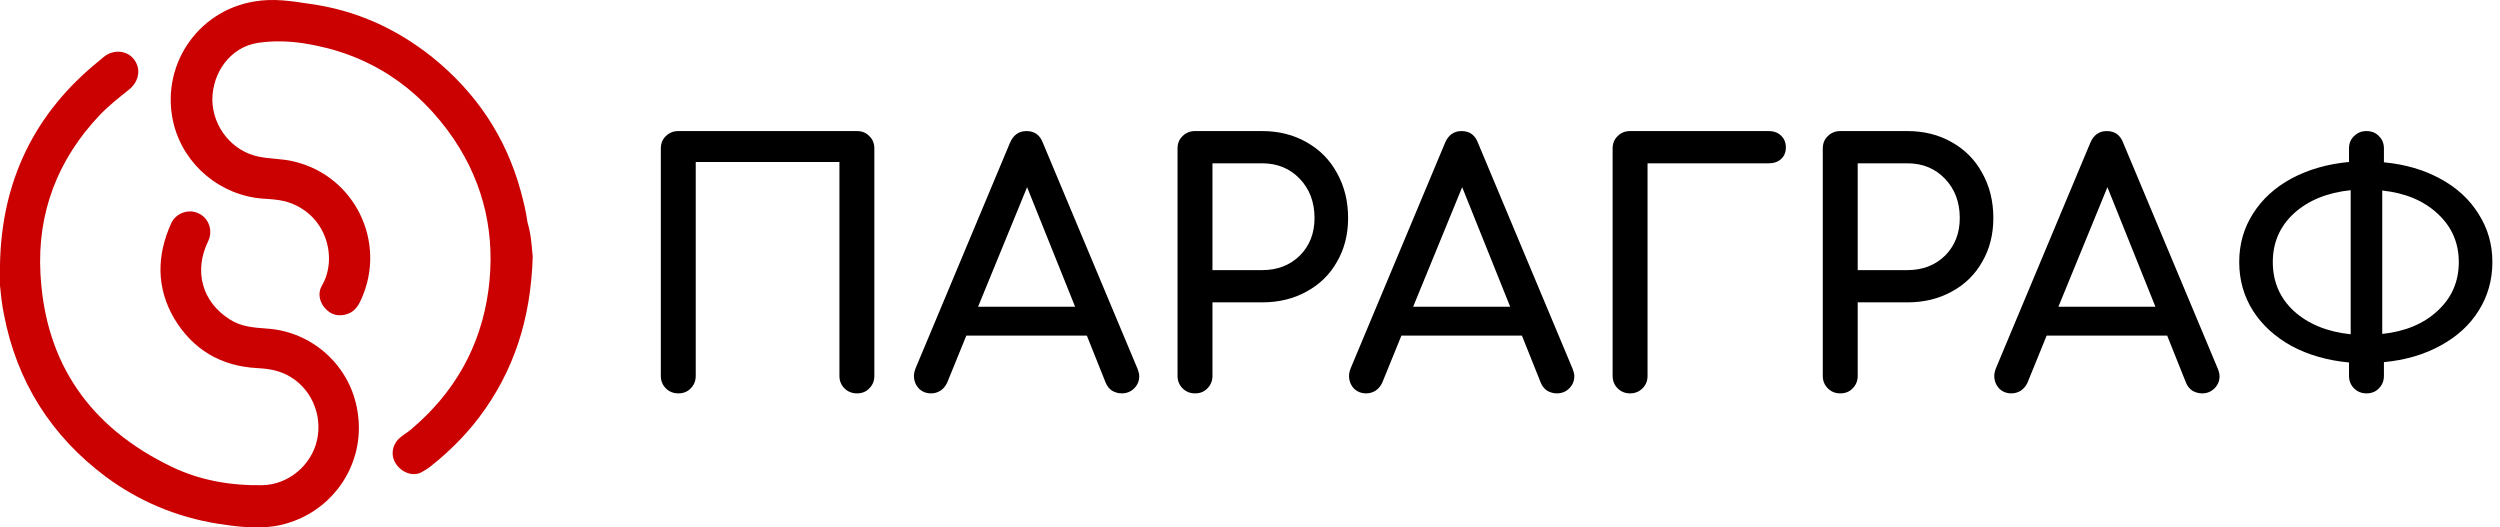 <svg width="237" height="50" viewBox="0 0 237 50" fill="white" xmlns="http://www.w3.org/2000/svg">
<path d="M50.503 24.333C50.323 30.2 48.743 35.165 45.403 39.588C44.094 41.303 42.56 42.837 40.845 44.191C40.574 44.417 40.258 44.597 39.942 44.778C39.085 45.229 38.002 44.733 37.505 43.92C36.964 43.063 37.234 41.98 38.047 41.393C38.318 41.167 38.633 40.987 38.904 40.761C43.056 37.286 45.584 32.863 46.306 27.492C46.983 22.347 45.945 17.563 43.056 13.231C39.626 8.176 34.888 5.062 28.84 4.114C27.395 3.888 25.861 3.843 24.417 4.069C21.844 4.475 20.129 6.867 20.129 9.485C20.174 12.057 22.025 14.359 24.552 14.855C25.635 15.081 26.764 15.036 27.847 15.307C33.624 16.661 36.693 22.934 34.256 28.35C33.94 29.072 33.533 29.659 32.676 29.839C31.819 30.02 31.187 29.704 30.69 29.072C30.239 28.44 30.149 27.718 30.51 27.086C32.044 24.514 31.006 20.226 27.08 19.098C26.358 18.917 25.635 18.872 24.868 18.827C20.896 18.511 17.466 15.668 16.474 11.786C15.12 6.371 18.64 1.045 24.101 0.142C25.906 -0.174 27.621 0.097 29.381 0.368C33.714 0.955 37.595 2.715 40.98 5.423C45.133 8.763 47.976 13.005 49.375 18.15C49.646 19.143 49.871 20.091 50.007 21.084C50.368 22.257 50.413 23.476 50.503 24.333Z" fill="#CB0001"/>
<path d="M0 25.101C0.135 17.203 3.25 10.704 9.433 5.739C9.703 5.513 9.974 5.243 10.29 5.107C11.283 4.656 12.366 4.972 12.863 5.875C13.359 6.732 13.088 7.815 12.231 8.492C11.283 9.259 10.29 10.027 9.433 10.929C5.461 15.127 3.52 20.181 3.836 25.958C4.288 34.488 8.575 40.536 16.247 44.237C18.956 45.546 21.844 46.042 24.868 45.997C27.305 45.952 29.516 44.147 30.058 41.709C30.6 39.227 29.426 36.655 27.169 35.526C26.267 35.075 25.319 34.94 24.371 34.894C20.941 34.714 18.279 33.134 16.518 30.201C14.803 27.267 14.848 24.198 16.247 21.129C16.699 20.181 17.917 19.775 18.82 20.227C19.813 20.678 20.219 21.896 19.723 22.889C18.369 25.688 19.136 28.621 21.799 30.291C22.837 30.968 24.055 31.058 25.274 31.148C29.607 31.419 33.217 34.669 33.894 39.002C34.752 44.192 31.231 49.021 26.041 49.878C24.236 50.149 22.431 49.923 20.671 49.653C16.744 49.021 13.179 47.531 10.019 45.185C4.829 41.303 1.58 36.158 0.361 29.749C0.181 28.847 0.09 27.989 0 27.087C0 26.364 0 25.733 0 25.101Z" fill="#CB0001"/>
<path d="M64.301 37.292C63.834 37.292 63.442 37.133 63.123 36.815C62.805 36.496 62.646 36.104 62.646 35.637V14.081C62.646 13.593 62.805 13.2 63.123 12.903C63.442 12.585 63.834 12.426 64.301 12.426H81.234C81.722 12.426 82.114 12.585 82.411 12.903C82.729 13.2 82.888 13.593 82.888 14.081V35.637C82.888 36.104 82.729 36.496 82.411 36.815C82.114 37.133 81.722 37.292 81.234 37.292C80.767 37.292 80.374 37.133 80.056 36.815C79.738 36.496 79.578 36.104 79.578 35.637V15.355H65.956V35.637C65.956 36.104 65.797 36.496 65.479 36.815C65.182 37.133 64.789 37.292 64.301 37.292Z" fill="black"/>
<path d="M107.84 34.968C107.946 35.244 107.999 35.478 107.999 35.669C107.999 36.114 107.84 36.496 107.521 36.815C107.203 37.133 106.81 37.292 106.344 37.292C106.025 37.292 105.718 37.208 105.421 37.038C105.145 36.847 104.943 36.592 104.816 36.274L103.034 31.816H91.607L89.793 36.274C89.645 36.592 89.433 36.847 89.157 37.038C88.881 37.208 88.584 37.292 88.265 37.292C87.799 37.292 87.406 37.133 87.088 36.815C86.791 36.475 86.642 36.083 86.642 35.637C86.642 35.425 86.695 35.181 86.801 34.904L95.745 13.54C96.063 12.797 96.583 12.426 97.305 12.426C98.068 12.426 98.588 12.797 98.864 13.54L107.84 34.968ZM92.721 29.078H101.92L97.368 17.743L92.721 29.078Z" fill="black"/>
<path d="M113.286 37.292C112.819 37.292 112.427 37.133 112.108 36.815C111.79 36.496 111.631 36.104 111.631 35.637V14.081C111.631 13.593 111.79 13.2 112.108 12.903C112.427 12.585 112.819 12.426 113.286 12.426H119.652C121.222 12.426 122.622 12.776 123.853 13.476C125.105 14.177 126.07 15.153 126.749 16.406C127.45 17.658 127.8 19.08 127.8 20.672C127.8 22.222 127.45 23.602 126.749 24.811C126.07 26.021 125.105 26.966 123.853 27.645C122.622 28.324 121.222 28.664 119.652 28.664H114.941V35.637C114.941 36.104 114.782 36.496 114.464 36.815C114.167 37.133 113.774 37.292 113.286 37.292ZM119.652 25.607C121.095 25.607 122.283 25.151 123.216 24.238C124.15 23.304 124.617 22.116 124.617 20.672C124.617 19.165 124.15 17.923 123.216 16.947C122.283 15.971 121.095 15.482 119.652 15.482H114.941V25.607H119.652Z" fill="black"/>
<path d="M149.085 34.968C149.191 35.244 149.244 35.478 149.244 35.669C149.244 36.114 149.085 36.496 148.767 36.815C148.449 37.133 148.056 37.292 147.589 37.292C147.271 37.292 146.963 37.208 146.666 37.038C146.39 36.847 146.189 36.592 146.062 36.274L144.279 31.816H132.853L131.039 36.274C130.89 36.592 130.678 36.847 130.402 37.038C130.126 37.208 129.829 37.292 129.511 37.292C129.044 37.292 128.652 37.133 128.333 36.815C128.036 36.475 127.888 36.083 127.888 35.637C127.888 35.425 127.941 35.181 128.047 34.904L136.991 13.54C137.309 12.797 137.829 12.426 138.55 12.426C139.314 12.426 139.834 12.797 140.11 13.54L149.085 34.968ZM133.967 29.078H143.165L138.614 17.743L133.967 29.078Z" fill="black"/>
<path d="M154.532 37.292C154.065 37.292 153.672 37.133 153.354 36.815C153.036 36.496 152.877 36.104 152.877 35.637V14.081C152.877 13.593 153.036 13.2 153.354 12.903C153.672 12.585 154.065 12.426 154.532 12.426H167.677C168.165 12.426 168.557 12.574 168.854 12.871C169.151 13.148 169.3 13.519 169.3 13.986C169.3 14.432 169.151 14.793 168.854 15.069C168.557 15.344 168.165 15.482 167.677 15.482H156.187V35.637C156.187 36.104 156.028 36.496 155.709 36.815C155.391 37.133 154.999 37.292 154.532 37.292Z" fill="black"/>
<path d="M174.455 37.292C173.988 37.292 173.596 37.133 173.278 36.815C172.959 36.496 172.8 36.104 172.8 35.637V14.081C172.8 13.593 172.959 13.2 173.278 12.903C173.596 12.585 173.988 12.426 174.455 12.426H180.821C182.391 12.426 183.791 12.776 185.022 13.476C186.274 14.177 187.239 15.153 187.918 16.406C188.619 17.658 188.969 19.08 188.969 20.672C188.969 22.222 188.619 23.602 187.918 24.811C187.239 26.021 186.274 26.966 185.022 27.645C183.791 28.324 182.391 28.664 180.821 28.664H176.11V35.637C176.11 36.104 175.951 36.496 175.633 36.815C175.336 37.133 174.943 37.292 174.455 37.292ZM180.821 25.607C182.264 25.607 183.452 25.151 184.386 24.238C185.319 23.304 185.786 22.116 185.786 20.672C185.786 19.165 185.319 17.923 184.386 16.947C183.452 15.971 182.264 15.482 180.821 15.482H176.11V25.607H180.821Z" fill="black"/>
<path d="M210.254 34.968C210.361 35.244 210.414 35.478 210.414 35.669C210.414 36.114 210.254 36.496 209.936 36.815C209.618 37.133 209.225 37.292 208.759 37.292C208.44 37.292 208.133 37.208 207.836 37.038C207.56 36.847 207.358 36.592 207.231 36.274L205.448 31.816H194.022L192.208 36.274C192.059 36.592 191.847 36.847 191.571 37.038C191.296 37.208 190.999 37.292 190.68 37.292C190.213 37.292 189.821 37.133 189.503 36.815C189.206 36.475 189.057 36.083 189.057 35.637C189.057 35.425 189.11 35.181 189.216 34.904L198.16 13.54C198.478 12.797 198.998 12.426 199.719 12.426C200.483 12.426 201.003 12.797 201.279 13.54L210.254 34.968ZM195.136 29.078H204.334L199.783 17.743L195.136 29.078Z" fill="black"/>
<path d="M236.277 24.843C236.277 26.541 235.842 28.08 234.972 29.46C234.123 30.818 232.914 31.922 231.343 32.771C229.794 33.62 228.012 34.14 225.996 34.331V35.637C225.996 36.104 225.837 36.496 225.519 36.815C225.222 37.133 224.829 37.292 224.341 37.292C223.874 37.292 223.482 37.133 223.164 36.815C222.845 36.496 222.686 36.104 222.686 35.637V34.363C220.649 34.172 218.835 33.652 217.244 32.803C215.673 31.933 214.453 30.818 213.583 29.46C212.713 28.08 212.278 26.541 212.278 24.843C212.278 23.145 212.713 21.617 213.583 20.258C214.453 18.879 215.673 17.764 217.244 16.915C218.835 16.066 220.649 15.546 222.686 15.355V14.081C222.686 13.593 222.845 13.2 223.164 12.903C223.482 12.585 223.874 12.426 224.341 12.426C224.829 12.426 225.222 12.585 225.519 12.903C225.837 13.2 225.996 13.593 225.996 14.081V15.387C228.012 15.578 229.794 16.098 231.343 16.947C232.914 17.796 234.123 18.91 234.972 20.29C235.842 21.649 236.277 23.166 236.277 24.843ZM215.461 24.843C215.461 26.711 216.13 28.261 217.466 29.492C218.824 30.723 220.617 31.455 222.845 31.689V18.029C220.617 18.263 218.824 18.995 217.466 20.227C216.13 21.458 215.461 22.997 215.461 24.843ZM225.837 31.657C228.023 31.423 229.773 30.691 231.089 29.46C232.426 28.229 233.094 26.69 233.094 24.843C233.094 23.018 232.426 21.489 231.089 20.258C229.773 19.027 228.023 18.295 225.837 18.061V31.657Z" fill="black"/>
</svg>
